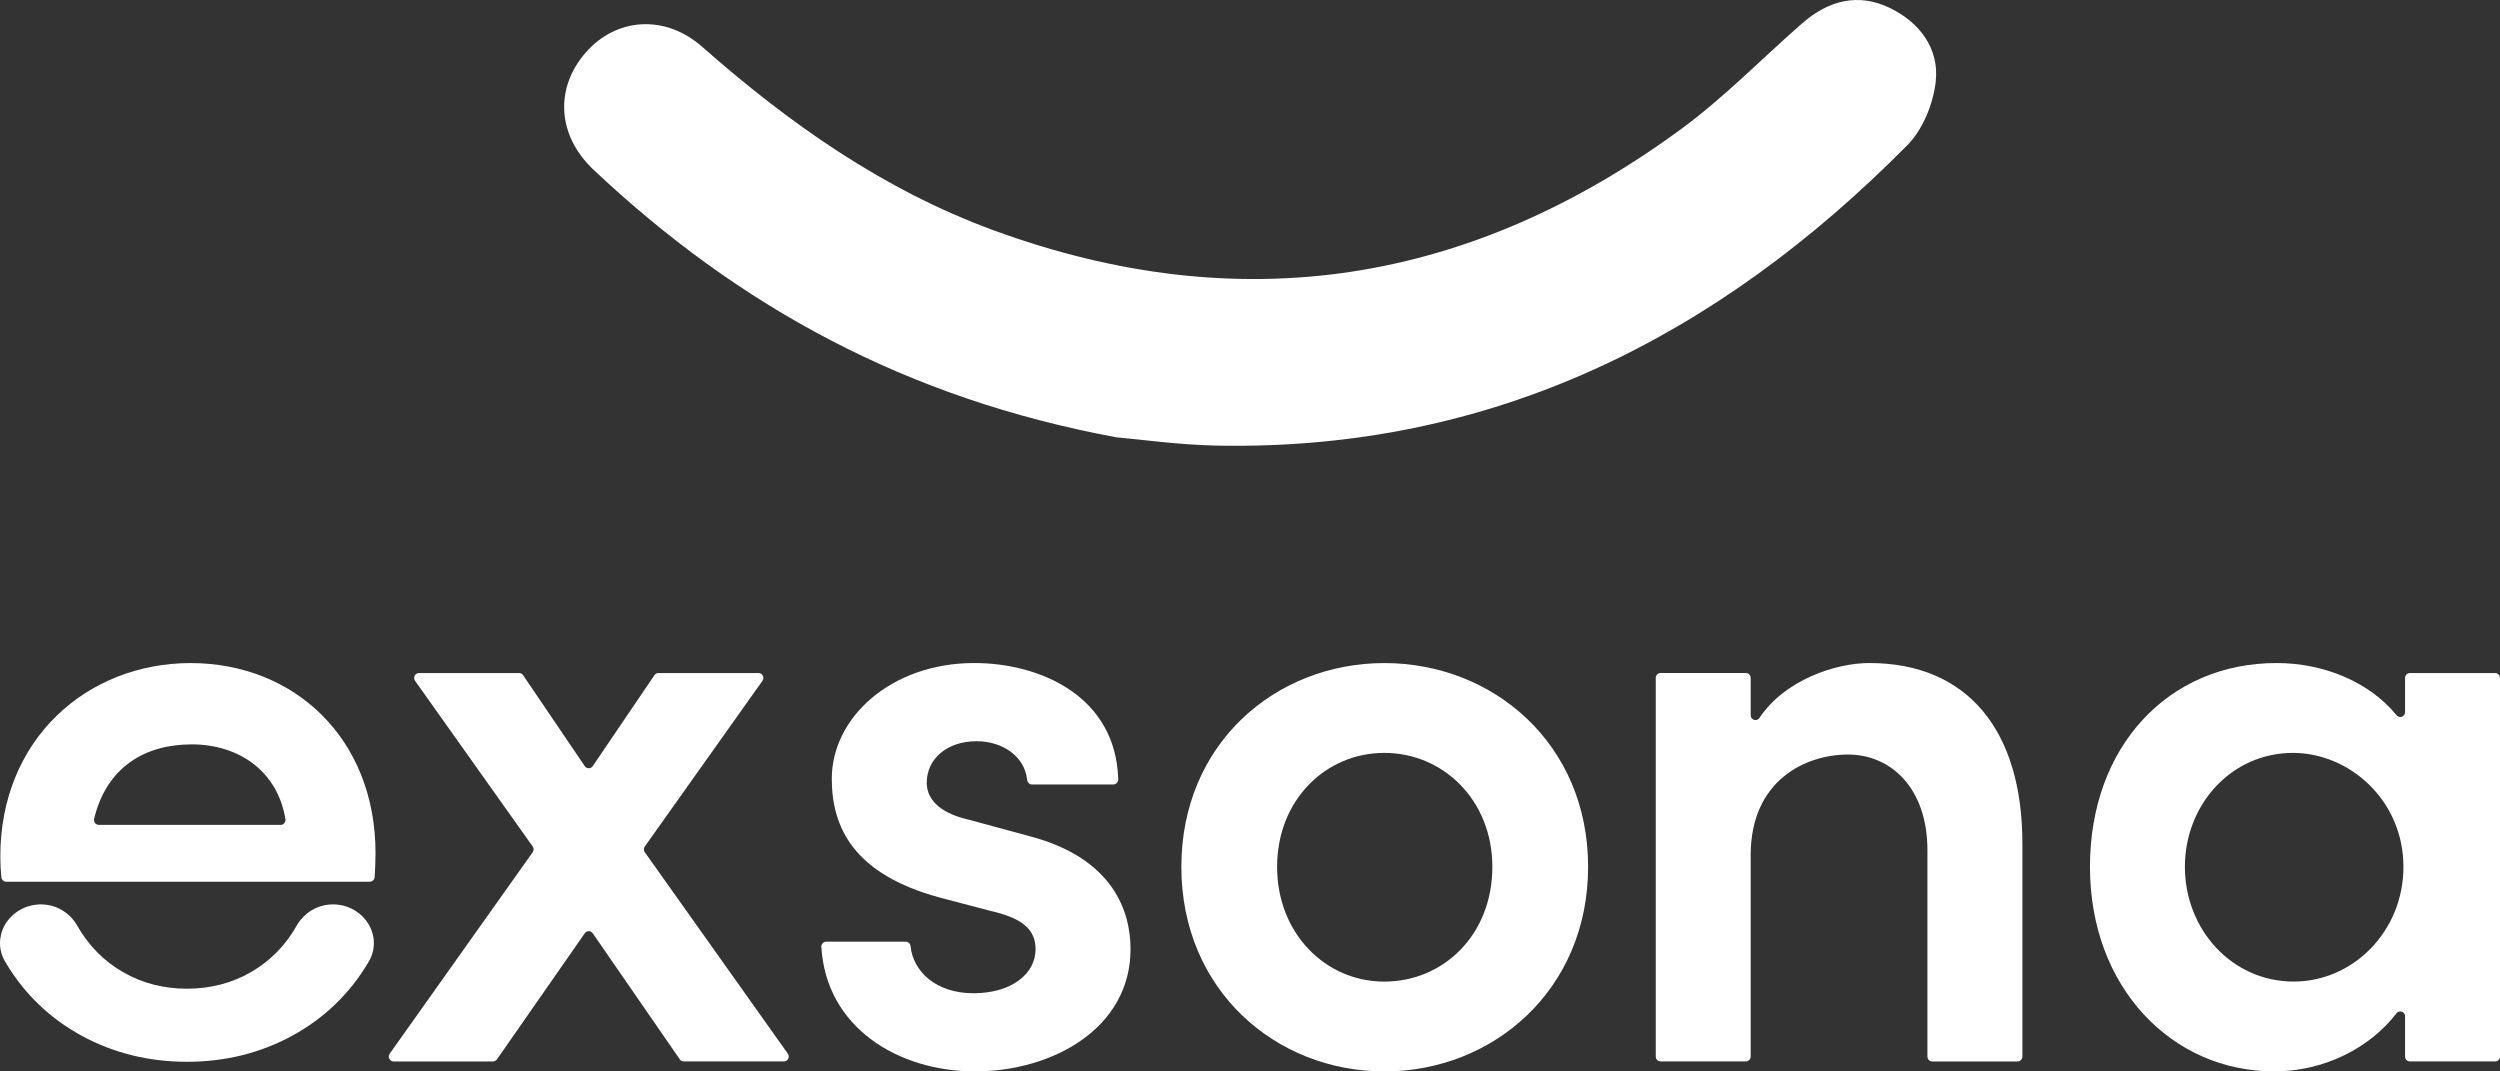 <svg width="70" height="30" viewBox="0 0 70 30" fill="none" xmlns="http://www.w3.org/2000/svg">
<rect x="0" y="0" width="70" height="30" fill="#333333" stroke="none"/>
<g clip-path="url(#clip0_85_81)">
<path d="M21.948 29.72H19.145C19.101 29.72 19.059 29.699 19.034 29.661L16.596 26.131C16.542 26.053 16.428 26.053 16.374 26.131L13.914 29.663C13.888 29.699 13.847 29.721 13.803 29.721H11.022C10.911 29.721 10.847 29.594 10.912 29.502L14.915 23.863C14.95 23.815 14.95 23.75 14.915 23.701L11.622 19.064C11.557 18.973 11.622 18.845 11.732 18.845H14.535C14.58 18.845 14.621 18.867 14.647 18.905L16.373 21.451C16.428 21.531 16.543 21.531 16.597 21.451L18.324 18.905C18.349 18.867 18.391 18.845 18.436 18.845H21.238C21.349 18.845 21.413 18.973 21.348 19.064L18.055 23.701C18.021 23.75 18.021 23.815 18.055 23.863L22.059 29.502C22.124 29.593 22.059 29.721 21.949 29.721L21.948 29.72Z" fill="white"/>
<path d="M23.135 26.367H25.362C25.434 26.367 25.489 26.424 25.496 26.497C25.566 27.191 26.197 27.811 27.255 27.811C28.312 27.811 28.996 27.275 28.996 26.576C28.996 25.971 28.538 25.692 27.736 25.505L26.315 25.132C23.909 24.48 23.29 23.176 23.29 21.802C23.29 20.102 24.94 18.565 27.278 18.565C29.142 18.565 31.248 19.505 31.31 21.823C31.312 21.9 31.248 21.965 31.172 21.965H28.894C28.823 21.965 28.768 21.907 28.76 21.835C28.688 21.166 28.058 20.754 27.346 20.754C26.521 20.754 25.949 21.243 25.949 21.918C25.949 22.477 26.476 22.803 27.094 22.943L28.813 23.409C31.22 24.037 31.655 25.574 31.655 26.576C31.655 28.788 29.478 29.999 27.301 29.999C25.123 29.999 23.128 28.75 22.998 26.513C22.994 26.434 23.058 26.366 23.136 26.366L23.135 26.367Z" fill="white"/>
<path d="M33.078 24.271C33.078 20.824 35.714 18.566 38.761 18.566C41.809 18.566 44.467 20.824 44.467 24.271C44.467 27.718 41.809 30 38.761 30C35.714 30 33.078 27.717 33.078 24.271ZM41.786 24.271C41.786 22.408 40.411 21.081 38.761 21.081C37.111 21.081 35.759 22.408 35.759 24.271C35.759 26.134 37.111 27.485 38.761 27.485C40.411 27.485 41.786 26.18 41.786 24.271Z" fill="white"/>
<path d="M56.627 23.619V29.583C56.627 29.659 56.566 29.721 56.491 29.721H54.104C54.029 29.721 53.968 29.659 53.968 29.583V23.805C53.968 22.058 52.937 21.127 51.746 21.127C50.555 21.127 49.019 21.849 49.019 23.945V29.582C49.019 29.658 48.958 29.72 48.883 29.72H46.496C46.422 29.72 46.361 29.658 46.361 29.582V18.982C46.361 18.906 46.422 18.844 46.496 18.844H48.883C48.958 18.844 49.019 18.906 49.019 18.982V20.025C49.019 20.16 49.19 20.214 49.265 20.101C49.965 19.05 51.374 18.565 52.341 18.565C55.091 18.565 56.627 20.451 56.627 23.618V23.619Z" fill="white"/>
<path d="M67.477 18.845H69.864C69.939 18.845 70 18.906 70 18.983V29.583C70 29.659 69.939 29.72 69.864 29.72H67.477C67.402 29.72 67.342 29.659 67.342 29.583V28.457C67.342 28.325 67.18 28.27 67.1 28.374C66.338 29.363 65.052 29.999 63.675 29.999C60.811 29.999 58.519 27.647 58.519 24.271C58.519 20.894 60.719 18.565 63.744 18.565C65.061 18.565 66.34 19.091 67.103 20.025C67.184 20.125 67.342 20.069 67.342 19.939V18.983C67.342 18.906 67.402 18.845 67.477 18.845ZM67.296 24.271C67.296 22.408 65.784 21.081 64.202 21.081C62.483 21.081 61.177 22.524 61.177 24.271C61.177 26.017 62.484 27.484 64.225 27.484C65.875 27.484 67.296 26.087 67.296 24.271Z" fill="white"/>
<path d="M10.354 24.687C10.427 24.687 10.486 24.629 10.491 24.556C10.504 24.315 10.515 24.091 10.515 23.893C10.515 20.666 8.232 18.566 5.338 18.566C2.445 18.566 0.009 20.688 0.009 23.982C0.009 24.18 0.02 24.373 0.038 24.564C0.045 24.634 0.104 24.688 0.174 24.688H10.354V24.687ZM5.36 20.842C6.719 20.842 7.778 21.619 7.992 22.937C8.006 23.021 7.939 23.097 7.856 23.097H2.769C2.681 23.097 2.614 23.012 2.635 22.926C2.985 21.478 4.062 20.843 5.36 20.843V20.842Z" fill="white"/>
<path d="M10.335 25.904C10.135 25.546 9.746 25.323 9.323 25.323H9.321C8.902 25.323 8.513 25.552 8.303 25.925C7.991 26.475 7.562 26.911 7.027 27.219C6.492 27.527 5.889 27.684 5.235 27.684C4.58 27.684 3.977 27.527 3.443 27.219C2.908 26.911 2.479 26.475 2.163 25.92C1.956 25.552 1.567 25.323 1.146 25.323C0.725 25.323 0.334 25.546 0.133 25.904C-0.046 26.224 -0.044 26.604 0.139 26.918L0.17 26.971C0.685 27.831 1.396 28.514 2.285 29C3.171 29.484 4.164 29.73 5.234 29.73C6.304 29.73 7.296 29.485 8.183 29C9.072 28.514 9.784 27.831 10.298 26.971L10.329 26.919C10.513 26.604 10.515 26.224 10.335 25.904H10.335Z" fill="white"/>
<path d="M31.26 12.245C25.352 11.151 20.675 8.569 16.625 4.759C15.59 3.786 15.533 2.456 16.407 1.463C17.256 0.498 18.619 0.391 19.663 1.312C22.108 3.466 24.733 5.312 27.799 6.44C34.726 8.987 41.161 7.963 47.091 3.599C48.289 2.717 49.341 1.631 50.468 0.647C51.197 0.012 52.03 -0.207 52.917 0.223C53.744 0.625 54.3 1.349 54.201 2.279C54.134 2.902 53.839 3.627 53.407 4.063C48.069 9.463 41.76 12.625 34.078 12.477C32.99 12.456 31.904 12.3 31.259 12.245H31.26Z" fill="white"/>
</g>
<defs>
<clipPath id="clip0_85_81">
<rect width="70" height="30" fill="white"/>
</clipPath>
</defs>
</svg>
